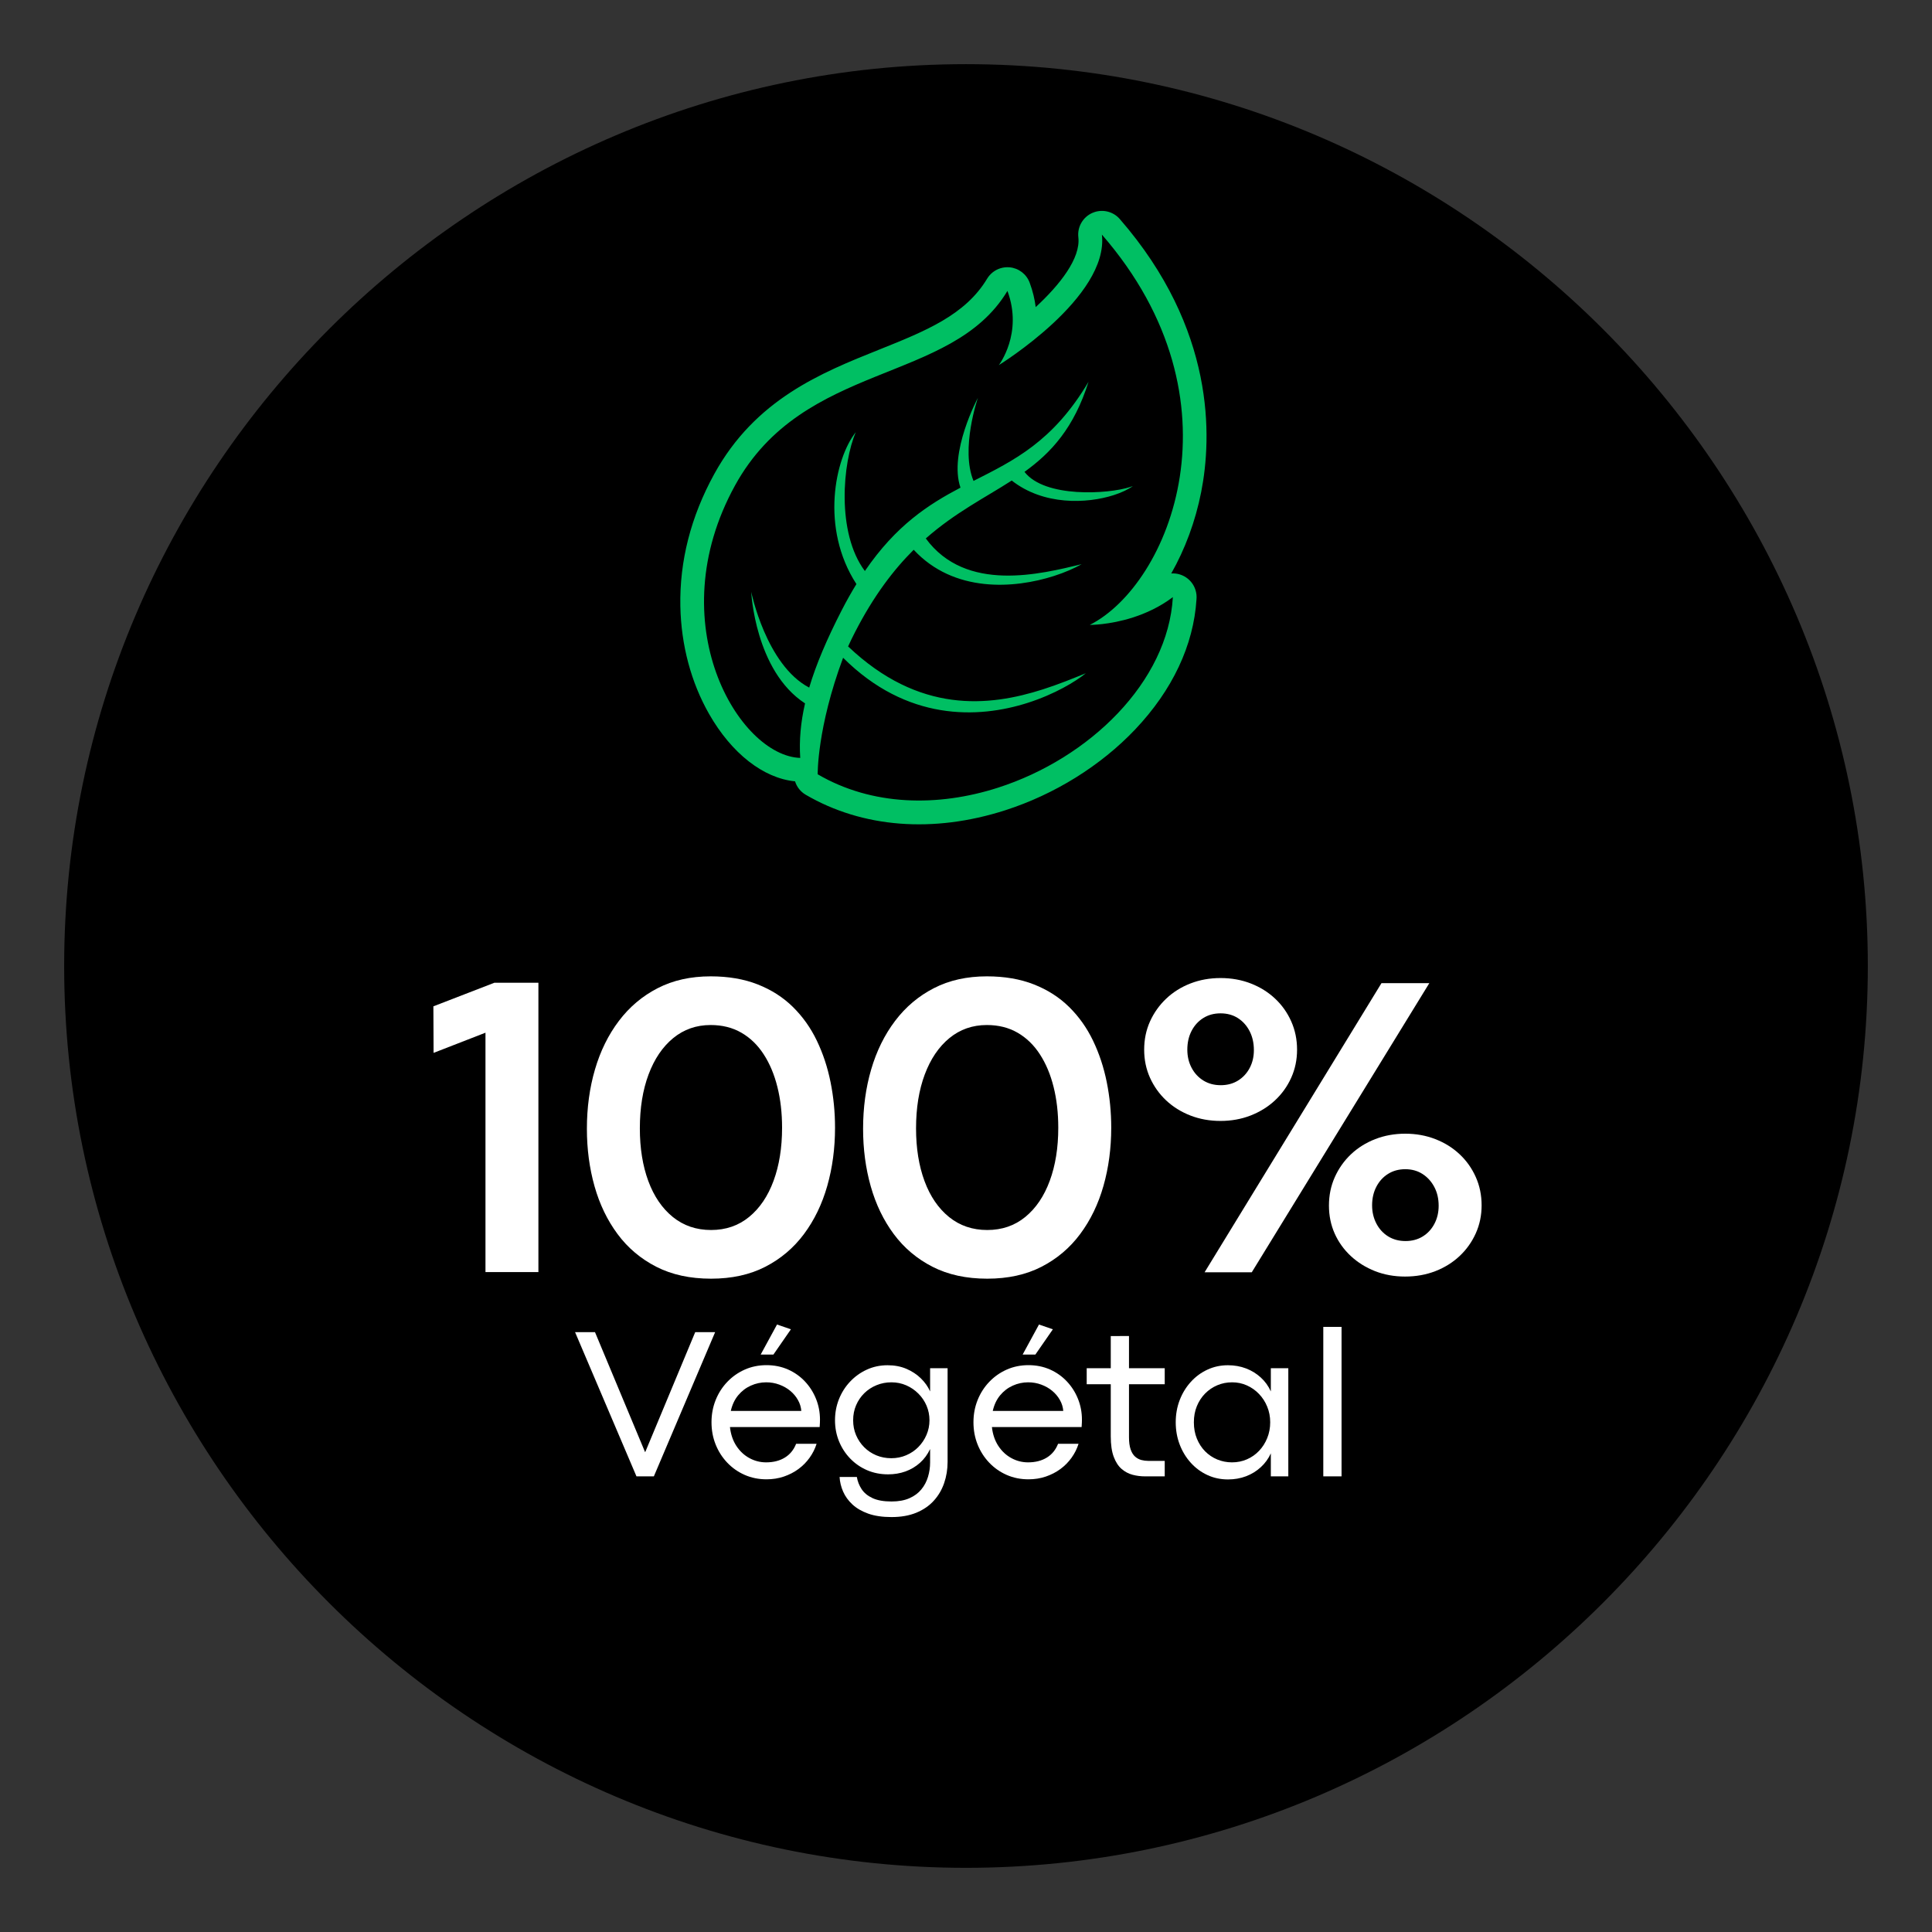 <svg xmlns="http://www.w3.org/2000/svg" xmlns:xlink="http://www.w3.org/1999/xlink" width="1400" zoomAndPan="magnify" viewBox="0 0 1050 1050" height="1400" preserveAspectRatio="xMidYMid meet" version="1.2"><rect x="0" y="0" width="1050" height="1050" fill="#333333" stroke="none"/><defs><clipPath id="2f7ef98370"><path d="M 34.871 34.871 L 1015.121 34.871 L 1015.121 1015.121 L 34.871 1015.121 Z M 34.871 34.871 "/></clipPath><clipPath id="acf3ddb541"><path d="M 369.73 114.617 L 655.723 114.617 L 655.723 448.008 L 369.73 448.008 Z M 369.73 114.617 "/></clipPath></defs><g id="d3aff5b96f"><g clip-rule="nonzero" clip-path="url(#2f7ef98370)"><path style=" stroke:none;fill-rule:nonzero;fill:#000000;fill-opacity:1;" d="M 524.996 1015.121 C 255.43 1015.121 34.871 794.566 34.871 524.996 C 34.871 255.43 255.43 34.871 524.996 34.871 C 794.566 34.871 1015.121 255.43 1015.121 524.996 C 1015.121 794.566 794.566 1015.121 524.996 1015.121 Z M 524.996 1015.121 "/></g><g clip-rule="nonzero" clip-path="url(#acf3ddb541)"><path style=" stroke:none;fill-rule:nonzero;fill:#00bf63;fill-opacity:1;" d="M 594.93 115.234 C 594.508 115.371 594.086 115.527 593.676 115.711 C 588.508 117.984 585.418 123.355 586.059 128.965 C 587.359 140.391 575.996 154.785 562.879 166.902 C 562.355 162.688 561.316 158.246 559.598 153.621 C 557.871 148.98 553.641 145.738 548.711 145.281 C 546.945 145.117 545.207 145.32 543.582 145.84 C 540.66 146.777 538.113 148.746 536.473 151.473 C 524.57 171.27 502.938 179.941 477.891 189.977 C 446.309 202.629 410.52 216.969 388.141 257.691 C 375.465 280.766 369.277 304.922 369.758 329.492 C 370.172 350.586 375.57 370.824 385.371 388.023 C 397.594 409.465 414.902 422.969 432.09 424.637 C 433.031 427.672 435.078 430.289 437.898 431.934 C 468.719 449.926 507.211 452.922 546.281 440.375 C 573.148 431.746 598.242 416.145 616.934 396.441 C 637.188 375.09 648.703 350.652 650.266 325.738 C 650.426 324.051 650.254 322.301 649.703 320.586 C 647.852 314.82 642.328 311.258 636.547 311.664 C 644.004 298.543 649.676 283.402 652.828 267.363 C 658.656 237.684 660.66 178.945 608.59 119.051 C 605.184 115.133 599.793 113.672 594.93 115.234 Z M 637.426 324.527 L 637.438 324.523 M 598.863 127.508 C 677.215 217.637 635.555 317.777 592.273 339.617 C 592.273 339.617 602.785 339.73 615.742 335.57 C 622.684 333.344 630.324 329.887 637.426 324.527 C 634.777 370.543 592.188 412.098 542.344 428.105 C 509.746 438.57 474.035 438.105 444.395 420.805 C 444.395 420.805 443.988 395.664 458.211 357.484 C 492.84 391.984 531.5 390.668 558.695 381.934 C 573.246 377.262 584.52 370.461 590.125 365.891 C 583.176 368.715 575.383 371.895 566.914 374.613 C 537.332 384.109 499.539 387.988 460.922 351.32 C 462.109 348.734 463.367 346.133 464.711 343.523 C 474.871 323.754 485.672 309.621 496.574 298.789 C 518.379 322.297 551.09 320.008 572.836 313.023 C 578.828 311.098 583.988 308.816 587.855 306.621 C 565.746 311.957 524.984 322.402 503.152 292.637 C 519.312 278.438 535.457 270.449 549.855 261.16 C 567.117 274.727 590.559 273.816 605.285 269.086 C 609.645 267.688 613.242 265.953 615.688 264.16 C 615.23 264.344 614.715 264.531 614.148 264.711 C 602.23 268.539 567.82 270.703 556.789 256.449 C 571.367 245.949 583.668 232.605 591.605 207.48 C 572.328 240.039 550.961 250.266 529.09 261.367 C 521.863 243.996 531.469 216.207 531.469 216.207 C 531.469 216.207 515.465 246.051 522 265.023 C 504.625 274.172 487.043 285.445 470.039 310.336 C 454.414 289.477 458.023 251.262 465.109 234.867 C 453.797 249.09 445.676 286.992 465.445 317.434 C 462.746 321.82 460.066 326.57 457.402 331.754 C 449.309 347.508 443.504 361.188 439.781 373.695 C 416.34 361.41 408.273 321.645 408.273 321.645 C 408.273 321.645 410.281 364.527 437.52 382.281 C 435.133 392.703 434.285 402.395 434.91 411.91 C 401.625 410.84 358.227 338.895 399.438 263.898 C 436.816 195.875 516.848 209.137 547.52 158.113 C 556.121 181.234 542.824 198.441 542.824 198.441 C 542.824 198.441 602.738 161.555 598.863 127.508 "/></g><g style="fill:#ffffff;fill-opacity:1;"><g transform="translate(231.721, 691.358)"><path style="stroke:none" d="M 60.891 0 L 32.125 0 L 32.125 -130.109 L 3.922 -119.141 L 3.812 -144.438 L 36.984 -157.266 L 60.891 -157.266 Z M 60.891 0 "/></g><g transform="translate(311.338, 691.358)"><path style="stroke:none" d="M 75.109 3.578 C 63.711 3.578 53.797 1.422 45.359 -2.891 C 36.922 -7.203 29.91 -13.113 24.328 -20.625 C 18.742 -28.133 14.562 -36.801 11.781 -46.625 C 9.008 -56.445 7.625 -66.867 7.625 -77.891 C 7.625 -89.367 9.086 -100.113 12.016 -110.125 C 14.941 -120.133 19.273 -128.93 25.016 -136.516 C 30.754 -144.109 37.785 -150.039 46.109 -154.312 C 54.43 -158.594 64.02 -160.734 74.875 -160.734 C 84.508 -160.734 93.039 -159.27 100.469 -156.344 C 107.906 -153.414 114.281 -149.332 119.594 -144.094 C 124.914 -138.852 129.25 -132.75 132.594 -125.781 C 135.945 -118.812 138.43 -111.301 140.047 -103.25 C 141.672 -95.195 142.484 -86.938 142.484 -78.469 C 142.484 -67.289 141.078 -56.754 138.266 -46.859 C 135.453 -36.961 131.234 -28.238 125.609 -20.688 C 119.984 -13.133 112.973 -7.203 104.578 -2.891 C 96.18 1.422 86.359 3.578 75.109 3.578 Z M 75.109 -22.875 C 83.117 -22.875 90.016 -25.242 95.797 -29.984 C 101.578 -34.723 106.004 -41.27 109.078 -49.625 C 112.16 -57.988 113.703 -67.602 113.703 -78.469 C 113.703 -86.477 112.852 -93.867 111.156 -100.641 C 109.469 -107.422 106.984 -113.332 103.703 -118.375 C 100.43 -123.426 96.391 -127.336 91.578 -130.109 C 86.766 -132.891 81.195 -134.281 74.875 -134.281 C 67.094 -134.281 60.312 -131.91 54.531 -127.172 C 48.758 -122.43 44.297 -115.844 41.141 -107.406 C 37.984 -98.969 36.406 -89.203 36.406 -78.109 C 36.406 -67.328 37.941 -57.773 41.016 -49.453 C 44.098 -41.141 48.547 -34.629 54.359 -29.922 C 60.18 -25.223 67.098 -22.875 75.109 -22.875 Z M 75.109 -22.875 "/></g><g transform="translate(461.445, 691.358)"><path style="stroke:none" d="M 75.109 3.578 C 63.711 3.578 53.797 1.422 45.359 -2.891 C 36.922 -7.203 29.91 -13.113 24.328 -20.625 C 18.742 -28.133 14.562 -36.801 11.781 -46.625 C 9.008 -56.445 7.625 -66.867 7.625 -77.891 C 7.625 -89.367 9.086 -100.113 12.016 -110.125 C 14.941 -120.133 19.273 -128.93 25.016 -136.516 C 30.754 -144.109 37.785 -150.039 46.109 -154.312 C 54.43 -158.594 64.02 -160.734 74.875 -160.734 C 84.508 -160.734 93.039 -159.27 100.469 -156.344 C 107.906 -153.414 114.281 -149.332 119.594 -144.094 C 124.914 -138.852 129.25 -132.75 132.594 -125.781 C 135.945 -118.812 138.43 -111.301 140.047 -103.25 C 141.672 -95.195 142.484 -86.938 142.484 -78.469 C 142.484 -67.289 141.078 -56.754 138.266 -46.859 C 135.453 -36.961 131.234 -28.238 125.609 -20.688 C 119.984 -13.133 112.973 -7.203 104.578 -2.891 C 96.18 1.422 86.359 3.578 75.109 3.578 Z M 75.109 -22.875 C 83.117 -22.875 90.016 -25.242 95.797 -29.984 C 101.578 -34.723 106.004 -41.27 109.078 -49.625 C 112.16 -57.988 113.703 -67.602 113.703 -78.469 C 113.703 -86.477 112.852 -93.867 111.156 -100.641 C 109.469 -107.422 106.984 -113.332 103.703 -118.375 C 100.43 -123.426 96.391 -127.336 91.578 -130.109 C 86.766 -132.891 81.195 -134.281 74.875 -134.281 C 67.094 -134.281 60.312 -131.91 54.531 -127.172 C 48.758 -122.43 44.297 -115.844 41.141 -107.406 C 37.984 -98.969 36.406 -89.203 36.406 -78.109 C 36.406 -67.328 37.941 -57.773 41.016 -49.453 C 44.098 -41.141 48.547 -34.629 54.359 -29.922 C 60.18 -25.223 67.098 -22.875 75.109 -22.875 Z M 75.109 -22.875 "/></g><g transform="translate(611.551, 691.358)"><path style="stroke:none" d="M 51.766 -82.156 C 45.91 -82.156 40.457 -83.133 35.406 -85.094 C 30.363 -87.062 25.973 -89.797 22.234 -93.297 C 18.504 -96.805 15.578 -100.91 13.453 -105.609 C 11.336 -110.316 10.281 -115.406 10.281 -120.875 C 10.281 -126.414 11.336 -131.535 13.453 -136.234 C 15.578 -140.93 18.504 -145.051 22.234 -148.594 C 25.973 -152.145 30.363 -154.898 35.406 -156.859 C 40.457 -158.828 45.91 -159.812 51.766 -159.812 C 57.703 -159.812 63.191 -158.828 68.234 -156.859 C 73.273 -154.898 77.664 -152.164 81.406 -148.656 C 85.145 -145.156 88.07 -141.035 90.188 -136.297 C 92.312 -131.555 93.375 -126.414 93.375 -120.875 C 93.375 -115.406 92.312 -110.316 90.188 -105.609 C 88.07 -100.91 85.125 -96.805 81.344 -93.297 C 77.57 -89.797 73.16 -87.062 68.109 -85.094 C 63.066 -83.133 57.617 -82.156 51.766 -82.156 Z M 68.75 0.109 L 43.109 0.109 L 139.25 -157.031 L 165.25 -157.031 Z M 51.891 -101.578 C 55.43 -101.578 58.547 -102.406 61.234 -104.062 C 63.93 -105.719 66.051 -107.988 67.594 -110.875 C 69.133 -113.758 69.906 -117.016 69.906 -120.641 C 69.906 -124.492 69.133 -127.922 67.594 -130.922 C 66.051 -133.93 63.93 -136.301 61.234 -138.031 C 58.547 -139.758 55.391 -140.625 51.766 -140.625 C 48.223 -140.625 45.102 -139.773 42.406 -138.078 C 39.707 -136.391 37.586 -134.062 36.047 -131.094 C 34.504 -128.125 33.734 -124.719 33.734 -120.875 C 33.734 -117.25 34.504 -113.973 36.047 -111.047 C 37.586 -108.117 39.723 -105.805 42.453 -104.109 C 45.191 -102.422 48.336 -101.578 51.891 -101.578 Z M 152.062 2.422 C 146.207 2.422 140.773 1.441 135.766 -0.516 C 130.766 -2.484 126.375 -5.219 122.594 -8.719 C 118.82 -12.227 115.895 -16.312 113.812 -20.969 C 111.738 -25.633 110.703 -30.703 110.703 -36.172 C 110.703 -41.711 111.758 -46.852 113.875 -51.594 C 116 -56.332 118.926 -60.473 122.656 -64.016 C 126.395 -67.555 130.785 -70.305 135.828 -72.266 C 140.879 -74.234 146.332 -75.219 152.188 -75.219 C 158.039 -75.219 163.488 -74.234 168.531 -72.266 C 173.582 -70.305 177.973 -67.57 181.703 -64.062 C 185.441 -60.562 188.367 -56.441 190.484 -51.703 C 192.609 -46.973 193.672 -41.832 193.672 -36.281 C 193.672 -30.812 192.609 -25.727 190.484 -21.031 C 188.367 -16.332 185.441 -12.227 181.703 -8.719 C 177.973 -5.219 173.582 -2.484 168.531 -0.516 C 163.488 1.441 158 2.422 152.062 2.422 Z M 152.297 -16.875 C 155.836 -16.875 158.957 -17.703 161.656 -19.359 C 164.352 -21.016 166.473 -23.305 168.016 -26.234 C 169.555 -29.16 170.328 -32.43 170.328 -36.047 C 170.328 -39.898 169.535 -43.312 167.953 -46.281 C 166.379 -49.25 164.242 -51.598 161.547 -53.328 C 158.848 -55.055 155.727 -55.922 152.188 -55.922 C 148.645 -55.922 145.523 -55.07 142.828 -53.375 C 140.129 -51.688 138.008 -49.359 136.469 -46.391 C 134.926 -43.43 134.156 -40.062 134.156 -36.281 C 134.156 -32.664 134.926 -29.375 136.469 -26.406 C 138.008 -23.438 140.145 -21.102 142.875 -19.406 C 145.613 -17.719 148.754 -16.875 152.297 -16.875 Z M 152.297 -16.875 "/></g></g><g style="fill:#ffffff;fill-opacity:1;"><g transform="translate(311.388, 802.368)"><path style="stroke:none" d="M 43.969 0 L 34.516 0 L 1.156 -78.359 L 11.984 -78.359 L 39.188 -13.188 L 39.359 -13.375 L 66.438 -78.359 L 77.266 -78.359 Z M 43.969 0 "/></g></g><g style="fill:#ffffff;fill-opacity:1;"><g transform="translate(382.139, 802.368)"><path style="stroke:none" d="M 40.156 -82.516 L 47.703 -79.922 L 38.203 -66.203 L 31.281 -66.203 Z M 63.5 -30.828 C 63.5 -30.328 63.488 -29.797 63.469 -29.234 C 63.445 -28.68 63.398 -27.867 63.328 -26.797 L 14.578 -26.797 C 15.004 -22.879 16.156 -19.477 18.031 -16.594 C 19.914 -13.707 22.281 -11.488 25.125 -9.938 C 27.969 -8.383 31 -7.609 34.219 -7.609 C 38.176 -7.609 41.555 -8.461 44.359 -10.172 C 47.172 -11.879 49.227 -14.383 50.531 -17.688 L 61.656 -17.688 C 60.812 -15 59.551 -12.484 57.875 -10.141 C 56.207 -7.797 54.191 -5.75 51.828 -4 C 49.461 -2.258 46.812 -0.891 43.875 0.109 C 40.938 1.109 37.797 1.609 34.453 1.609 C 30.191 1.609 26.242 0.812 22.609 -0.781 C 18.984 -2.375 15.816 -4.594 13.109 -7.438 C 10.398 -10.281 8.297 -13.57 6.797 -17.312 C 5.297 -21.062 4.547 -25.086 4.547 -29.391 C 4.547 -33.691 5.297 -37.711 6.797 -41.453 C 8.297 -45.203 10.398 -48.492 13.109 -51.328 C 15.816 -54.172 18.984 -56.398 22.609 -58.016 C 26.242 -59.629 30.191 -60.438 34.453 -60.438 C 38.68 -60.438 42.57 -59.648 46.125 -58.078 C 49.676 -56.504 52.75 -54.332 55.344 -51.562 C 57.938 -48.801 59.941 -45.645 61.359 -42.094 C 62.785 -38.539 63.5 -34.785 63.5 -30.828 Z M 15.031 -35.547 L 53.359 -35.547 C 53.203 -37.617 52.594 -39.598 51.531 -41.484 C 50.477 -43.367 49.086 -45.031 47.359 -46.469 C 45.629 -47.906 43.641 -49.035 41.391 -49.859 C 39.148 -50.691 36.781 -51.109 34.281 -51.109 C 31.363 -51.109 28.578 -50.508 25.922 -49.312 C 23.273 -48.125 20.988 -46.379 19.062 -44.078 C 17.145 -41.773 15.801 -38.93 15.031 -35.547 Z M 15.031 -35.547 "/></g></g><g style="fill:#ffffff;fill-opacity:1;"><g transform="translate(449.261, 802.368)"><path style="stroke:none" d="M 35.266 22.125 C 30.305 22.125 26.078 21.5 22.578 20.25 C 19.086 19 16.219 17.328 13.969 15.234 C 11.727 13.141 10.051 10.805 8.938 8.234 C 7.82 5.66 7.188 3.031 7.031 0.344 L 16.422 0.344 C 16.805 2.688 17.66 4.875 18.984 6.906 C 20.305 8.945 22.281 10.582 24.906 11.812 C 27.539 13.039 30.992 13.656 35.266 13.656 C 39.066 13.656 42.301 13.066 44.969 11.891 C 47.633 10.723 49.797 9.129 51.453 7.109 C 53.109 5.098 54.316 2.82 55.078 0.281 C 55.848 -2.25 56.234 -4.879 56.234 -7.609 L 56.234 -14.859 C 54.848 -11.898 53.004 -9.395 50.703 -7.344 C 48.398 -5.289 45.781 -3.734 42.844 -2.672 C 39.906 -1.617 36.766 -1.094 33.422 -1.094 C 29.273 -1.094 25.453 -1.848 21.953 -3.359 C 18.453 -4.879 15.395 -6.992 12.781 -9.703 C 10.176 -12.41 8.148 -15.539 6.703 -19.094 C 5.266 -22.656 4.547 -26.453 4.547 -30.484 C 4.547 -34.516 5.254 -38.32 6.672 -41.906 C 8.098 -45.5 10.109 -48.676 12.703 -51.438 C 15.297 -54.207 18.328 -56.391 21.797 -57.984 C 25.273 -59.586 29.051 -60.391 33.125 -60.391 C 36.895 -60.391 40.297 -59.742 43.328 -58.453 C 46.359 -57.16 48.977 -55.438 51.188 -53.281 C 53.395 -51.133 55.078 -48.758 56.234 -46.156 L 56.234 -58.766 L 65.734 -58.766 L 65.734 -7.891 C 65.734 -3.816 65.109 0.031 63.859 3.656 C 62.617 7.289 60.738 10.488 58.219 13.25 C 55.707 16.02 52.539 18.191 48.719 19.766 C 44.895 21.336 40.41 22.125 35.266 22.125 Z M 35.141 -9.859 C 38.023 -9.859 40.723 -10.395 43.234 -11.469 C 45.754 -12.539 47.953 -14.023 49.828 -15.922 C 51.711 -17.828 53.191 -20.031 54.266 -22.531 C 55.348 -25.031 55.891 -27.68 55.891 -30.484 C 55.891 -33.285 55.359 -35.926 54.297 -38.406 C 53.242 -40.883 51.766 -43.07 49.859 -44.969 C 47.961 -46.875 45.766 -48.375 43.266 -49.469 C 40.773 -50.562 38.086 -51.109 35.203 -51.109 C 32.328 -51.109 29.629 -50.586 27.109 -49.547 C 24.586 -48.516 22.375 -47.066 20.469 -45.203 C 18.57 -43.336 17.086 -41.156 16.016 -38.656 C 14.941 -36.164 14.406 -33.441 14.406 -30.484 C 14.406 -27.555 14.941 -24.844 16.016 -22.344 C 17.086 -19.852 18.566 -17.664 20.453 -15.781 C 22.336 -13.906 24.535 -12.445 27.047 -11.406 C 29.566 -10.375 32.266 -9.859 35.141 -9.859 Z M 35.141 -9.859 "/></g></g><g style="fill:#ffffff;fill-opacity:1;"><g transform="translate(524.507, 802.368)"><path style="stroke:none" d="M 40.156 -82.516 L 47.703 -79.922 L 38.203 -66.203 L 31.281 -66.203 Z M 63.5 -30.828 C 63.5 -30.328 63.488 -29.797 63.469 -29.234 C 63.445 -28.68 63.398 -27.867 63.328 -26.797 L 14.578 -26.797 C 15.004 -22.879 16.156 -19.477 18.031 -16.594 C 19.914 -13.707 22.281 -11.488 25.125 -9.938 C 27.969 -8.383 31 -7.609 34.219 -7.609 C 38.176 -7.609 41.555 -8.461 44.359 -10.172 C 47.172 -11.879 49.227 -14.383 50.531 -17.688 L 61.656 -17.688 C 60.812 -15 59.551 -12.484 57.875 -10.141 C 56.207 -7.797 54.191 -5.75 51.828 -4 C 49.461 -2.258 46.812 -0.891 43.875 0.109 C 40.938 1.109 37.797 1.609 34.453 1.609 C 30.191 1.609 26.242 0.812 22.609 -0.781 C 18.984 -2.375 15.816 -4.594 13.109 -7.438 C 10.398 -10.281 8.297 -13.57 6.797 -17.312 C 5.297 -21.062 4.547 -25.086 4.547 -29.391 C 4.547 -33.691 5.297 -37.711 6.797 -41.453 C 8.297 -45.203 10.398 -48.492 13.109 -51.328 C 15.816 -54.172 18.984 -56.398 22.609 -58.016 C 26.242 -59.629 30.191 -60.438 34.453 -60.438 C 38.68 -60.438 42.57 -59.648 46.125 -58.078 C 49.676 -56.504 52.75 -54.332 55.344 -51.562 C 57.938 -48.801 59.941 -45.645 61.359 -42.094 C 62.785 -38.539 63.5 -34.785 63.5 -30.828 Z M 15.031 -35.547 L 53.359 -35.547 C 53.203 -37.617 52.594 -39.598 51.531 -41.484 C 50.477 -43.367 49.086 -45.031 47.359 -46.469 C 45.629 -47.906 43.641 -49.035 41.391 -49.859 C 39.148 -50.691 36.781 -51.109 34.281 -51.109 C 31.363 -51.109 28.578 -50.508 25.922 -49.312 C 23.273 -48.125 20.988 -46.379 19.062 -44.078 C 17.145 -41.773 15.801 -38.93 15.031 -35.547 Z M 15.031 -35.547 "/></g></g><g style="fill:#ffffff;fill-opacity:1;"><g transform="translate(589.957, 802.368)"><path style="stroke:none" d="M 43.047 0 L 32.203 0 C 29.973 0 27.766 -0.285 25.578 -0.859 C 23.391 -1.441 21.398 -2.5 19.609 -4.031 C 17.828 -5.57 16.398 -7.77 15.328 -10.625 C 14.254 -13.488 13.719 -17.207 13.719 -21.781 L 13.719 -50.062 L 0.641 -50.062 L 0.641 -58.766 L 13.719 -58.766 L 13.719 -76.234 L 23.625 -76.281 L 23.625 -58.766 L 43.047 -58.766 L 43.047 -50.062 L 23.625 -50.062 L 23.625 -21.312 C 23.625 -18.594 23.922 -16.375 24.516 -14.656 C 25.109 -12.945 25.914 -11.641 26.938 -10.734 C 27.957 -9.836 29.086 -9.223 30.328 -8.891 C 31.578 -8.566 32.859 -8.406 34.172 -8.406 L 43.047 -8.406 Z M 43.047 0 "/></g></g><g style="fill:#ffffff;fill-opacity:1;"><g transform="translate(634.436, 802.368)"><path style="stroke:none" d="M 32.953 1.672 C 28.922 1.672 25.188 0.875 21.75 -0.719 C 18.312 -2.312 15.305 -4.531 12.734 -7.375 C 10.16 -10.219 8.148 -13.52 6.703 -17.281 C 5.266 -21.051 4.547 -25.086 4.547 -29.391 C 4.547 -33.691 5.266 -37.711 6.703 -41.453 C 8.148 -45.203 10.16 -48.492 12.734 -51.328 C 15.305 -54.172 18.312 -56.391 21.75 -57.984 C 25.188 -59.586 28.906 -60.391 32.906 -60.391 C 36.438 -60.391 39.719 -59.812 42.75 -58.656 C 45.781 -57.5 48.457 -55.852 50.781 -53.719 C 53.113 -51.594 54.93 -49.07 56.234 -46.156 L 56.234 -58.766 L 65.734 -58.766 L 65.734 0 L 56.234 0 L 56.234 -12.5 C 54.93 -9.625 53.113 -7.117 50.781 -4.984 C 48.457 -2.848 45.781 -1.203 42.75 -0.047 C 39.719 1.098 36.453 1.672 32.953 1.672 Z M 35.141 -7.609 C 38.023 -7.609 40.723 -8.156 43.234 -9.25 C 45.754 -10.344 47.953 -11.879 49.828 -13.859 C 51.711 -15.836 53.191 -18.148 54.266 -20.797 C 55.348 -23.453 55.891 -26.316 55.891 -29.391 C 55.891 -32.422 55.348 -35.25 54.266 -37.875 C 53.191 -40.508 51.703 -42.816 49.797 -44.797 C 47.898 -46.773 45.703 -48.32 43.203 -49.438 C 40.711 -50.551 38.047 -51.109 35.203 -51.109 C 32.328 -51.109 29.641 -50.578 27.141 -49.516 C 24.641 -48.461 22.426 -46.957 20.5 -45 C 18.582 -43.039 17.086 -40.742 16.016 -38.109 C 14.941 -35.484 14.406 -32.578 14.406 -29.391 C 14.406 -26.117 14.953 -23.148 16.047 -20.484 C 17.141 -17.816 18.633 -15.52 20.531 -13.594 C 22.438 -11.676 24.645 -10.195 27.156 -9.156 C 29.676 -8.125 32.336 -7.609 35.141 -7.609 Z M 35.141 -7.609 "/></g></g><g style="fill:#ffffff;fill-opacity:1;"><g transform="translate(709.682, 802.368)"><path style="stroke:none" d="M 19.422 0 L 9.5 0 L 9.5 -81.234 L 19.422 -81.234 Z M 19.422 0 "/></g></g></g></svg>